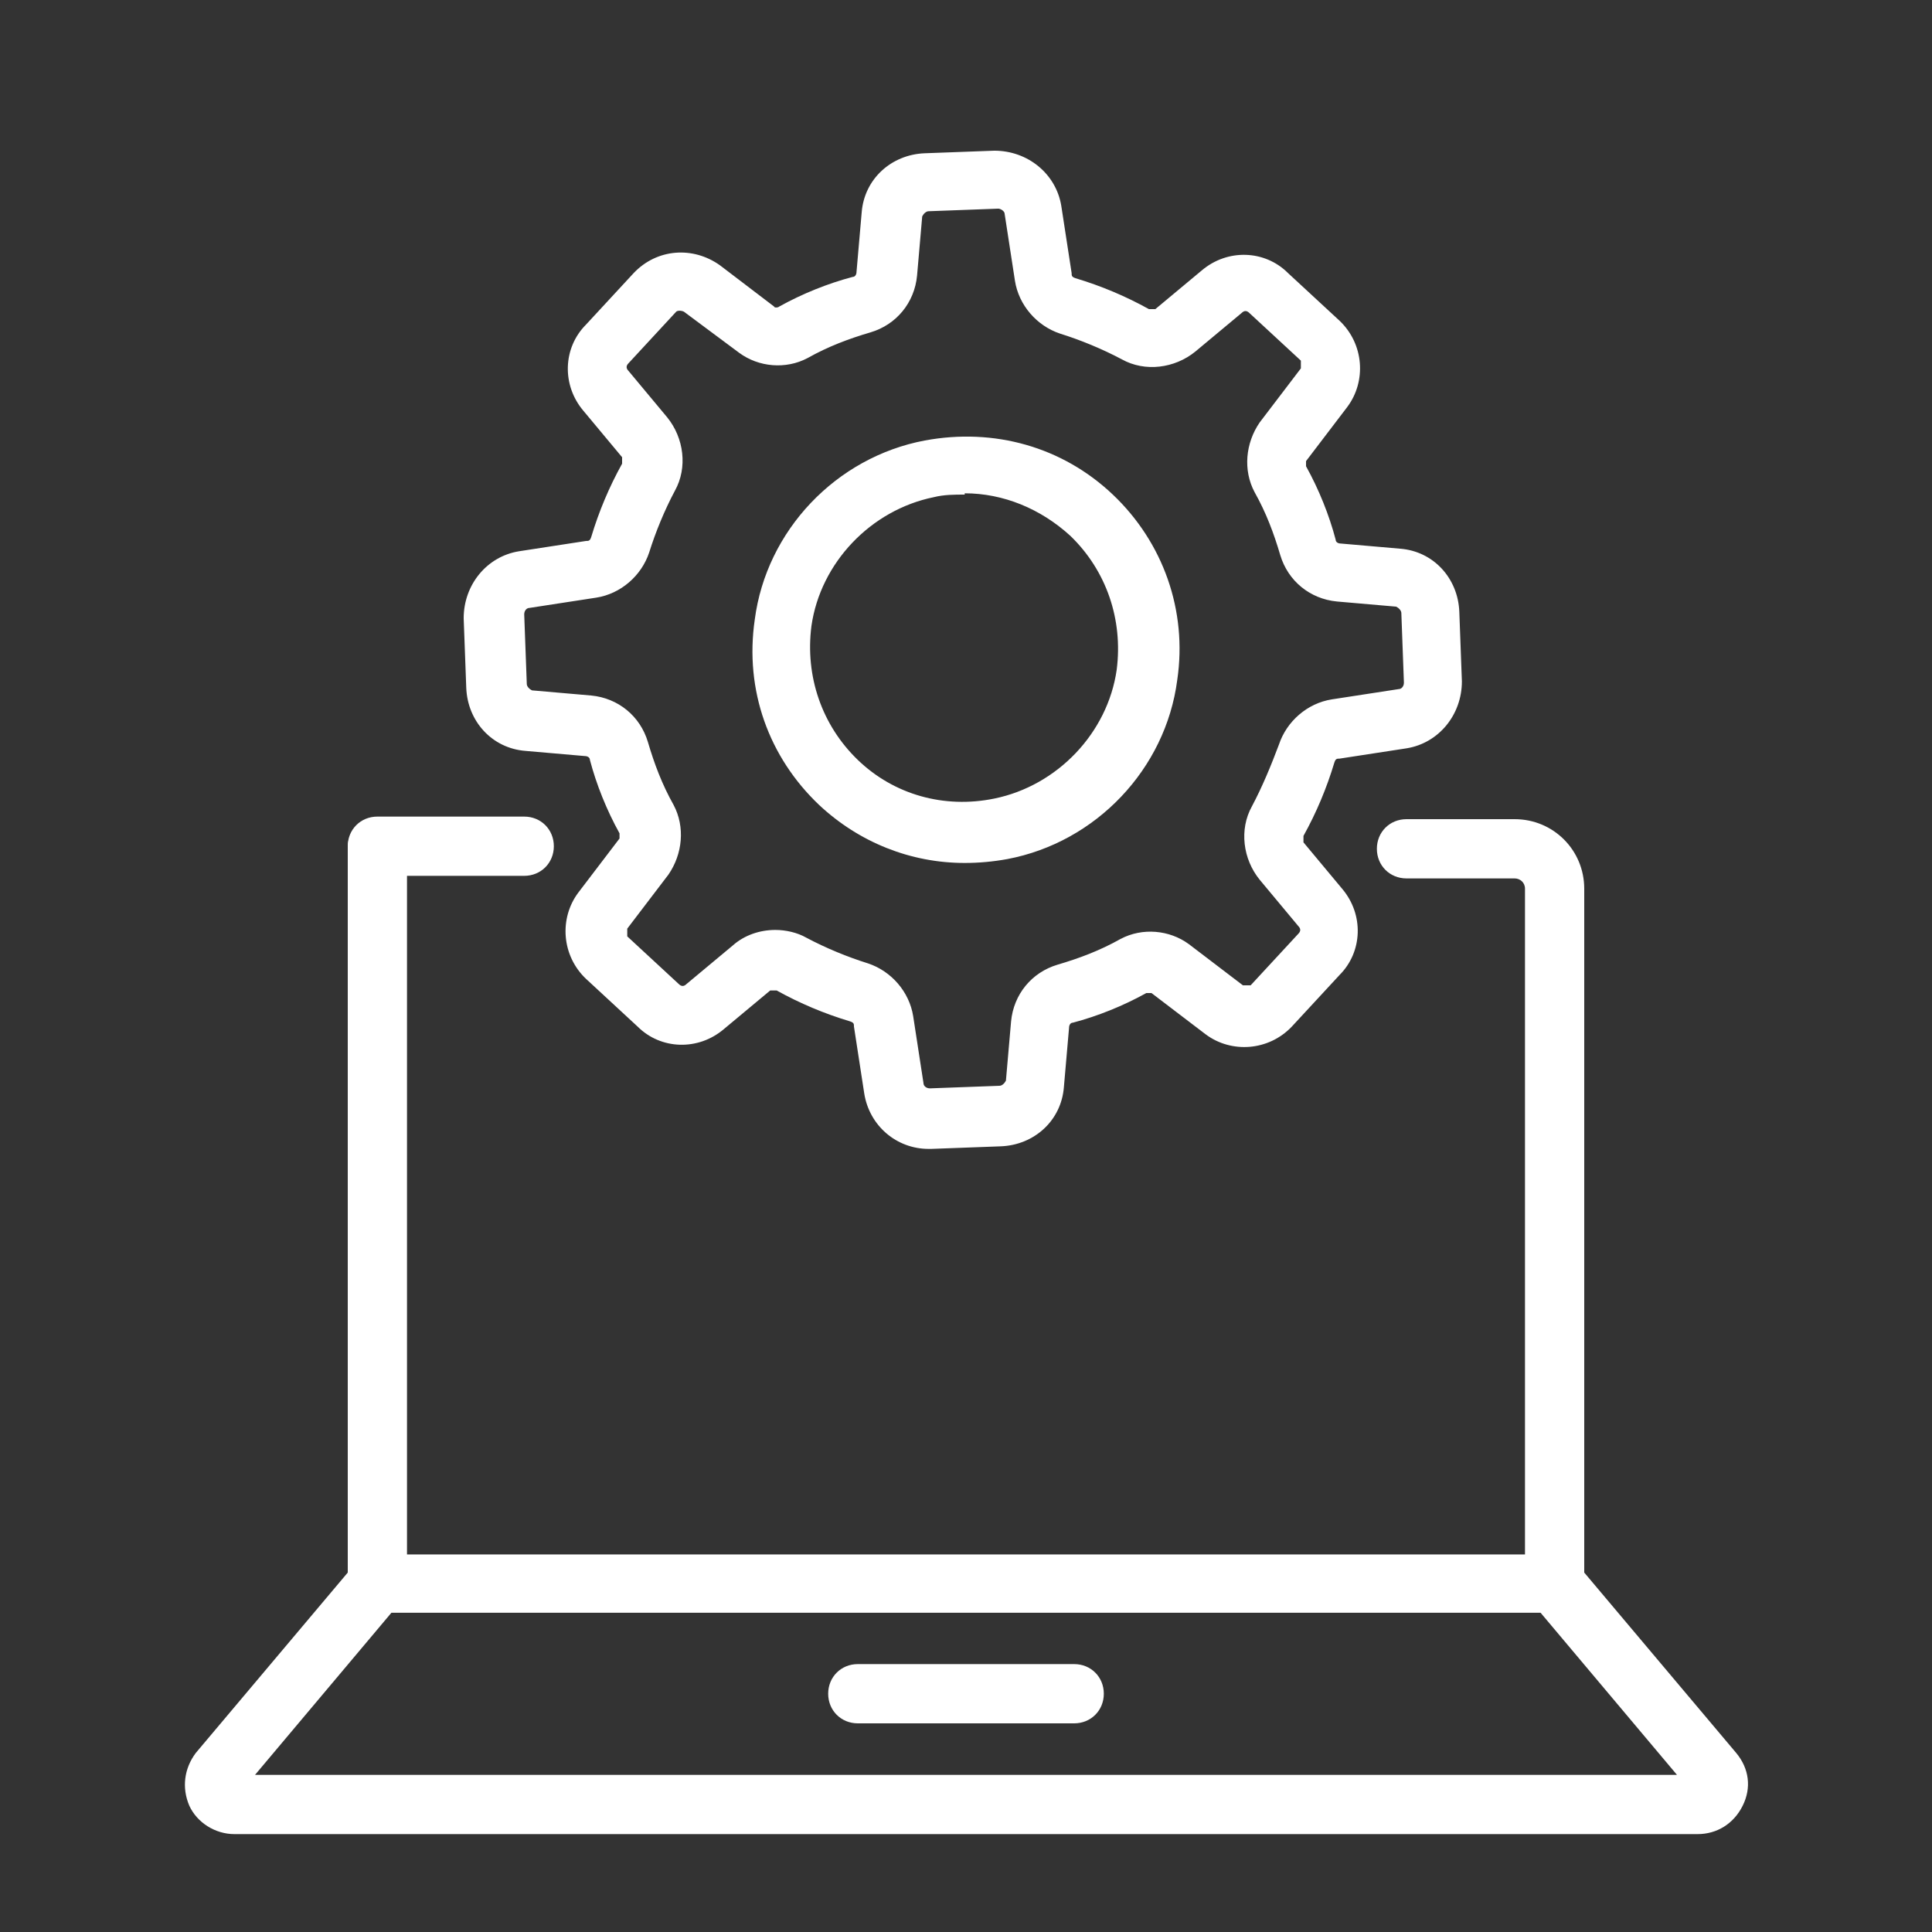 <?xml version="1.0" encoding="UTF-8"?>
<svg xmlns="http://www.w3.org/2000/svg" version="1.1" viewBox="0 0 150 150">
  <rect x="0" y="0" width="150" height="150" fill="#333333" stroke="none"/>
  <defs>
    <style>
      .cls-1 {
        fill: #fff;
      }
    </style>
  </defs>
  <!-- Generator: Adobe Illustrator 28.6.0, SVG Export Plug-In . SVG Version: 1.2.0 Build 709)  -->
  <g>
    <g id="Ebene_1">
      <g id="Ebene_1-2" data-name="Ebene_1">
        <g>
          <g>
            <path class="cls-1" d="M120.7,125.2H29.3c-1.3,0-2.3-1-2.3-2.3v-57.1c0-1.3,1-2.3,2.3-2.3s2.3,1,2.3,2.3v54.9h86.8v-51.7c0-.5-.4-.8-.8-.8h-8.4c-1.3,0-2.3-1-2.3-2.3s1-2.3,2.3-2.3h8.4c3,0,5.4,2.4,5.4,5.4v54c0,1.3-1,2.3-2.3,2.3h0Z"/>
            <path class="cls-1" d="M40.7,68h-11.4c-1.3,0-2.3-1-2.3-2.3s1-2.3,2.3-2.3h11.4c1.3,0,2.3,1,2.3,2.3s-1,2.3-2.3,2.3Z"/>
            <path class="cls-1" d="M131.8,142.4H18.2c-1.5,0-2.9-.9-3.5-2.2-.6-1.4-.4-2.9.5-4.1l12.3-14.6c.4-.5,1.1-.8,1.8-.8h91.4c.7,0,1.3.3,1.8.8l12.3,14.6c1,1.2,1.2,2.7.5,4.1s-2,2.2-3.5,2.2ZM131.3,139h0ZM19.7,137.8h110.5l-10.6-12.6H30.4l-10.6,12.6h0Z"/>
            <path class="cls-1" d="M83.4,133.8h-16.8c-1.3,0-2.3-1-2.3-2.3s1-2.3,2.3-2.3h16.8c1.3,0,2.3,1,2.3,2.3s-1,2.3-2.3,2.3Z"/>
          </g>
          <path class="cls-1" d="M72.1,89.2c-2.5,0-4.6-1.8-5-4.3l-.8-5.2c0-.2,0-.3-.3-.4-2-.6-3.9-1.4-5.7-2.4h-.5l-3.6,3c-2,1.7-4.9,1.6-6.7-.2l-4-3.7c-1.9-1.8-2.1-4.7-.6-6.7l3.2-4.2c0,0,0-.3,0-.4-1-1.8-1.8-3.8-2.3-5.7,0-.2-.2-.3-.4-.3l-4.6-.4c-2.6-.2-4.5-2.3-4.6-4.9l-.2-5.4c0-2.6,1.8-4.8,4.3-5.2l5.2-.8c.2,0,.3,0,.4-.3.6-2,1.4-3.9,2.4-5.7v-.5l-3-3.6c-1.7-2-1.6-4.9.2-6.7l3.7-4c1.8-1.9,4.6-2.1,6.7-.6l4.2,3.2c0,.1.3.1.4,0,1.8-1,3.8-1.8,5.7-2.3.2,0,.3-.2.3-.4l.4-4.6c.2-2.6,2.3-4.5,4.9-4.6l5.4-.2c2.6,0,4.8,1.8,5.2,4.3l.8,5.2c0,.2,0,.3.3.4,2,.6,3.9,1.4,5.7,2.4h.5l3.6-3c2-1.7,4.9-1.6,6.7.2l4,3.7c1.9,1.8,2.1,4.7.6,6.7l-3.2,4.2c0,0,0,.3,0,.4,1,1.8,1.8,3.8,2.3,5.7,0,.2.2.3.4.3l4.6.4c2.6.2,4.5,2.3,4.6,4.9l.2,5.4h0c0,2.6-1.8,4.8-4.3,5.2l-5.2.8c-.2,0-.3,0-.4.3-.6,2-1.4,3.9-2.4,5.7v.5l3,3.6c1.7,2,1.6,4.9-.2,6.7l-3.7,4c-1.8,1.9-4.7,2.1-6.7.6l-4.2-3.2c0,0-.3,0-.4,0-1.8,1-3.8,1.8-5.7,2.3-.2,0-.3.2-.3.4l-.4,4.6c-.2,2.6-2.3,4.5-4.9,4.6l-5.4.2h-.2ZM60.2,72.2c.8,0,1.7.2,2.4.6,1.5.8,3.2,1.5,4.8,2,1.8.6,3.2,2.2,3.5,4.1l.8,5.2c0,.2.2.4.5.4l5.4-.2c.2,0,.4-.2.5-.4l.4-4.6c.2-2.1,1.6-3.8,3.6-4.4,1.7-.5,3.3-1.1,4.9-2,1.7-.9,3.8-.7,5.3.4l4.2,3.2c.2,0,.5,0,.6,0l3.7-4c.2-.2.2-.4,0-.6l-3-3.6c-1.3-1.6-1.6-3.9-.6-5.7.8-1.5,1.5-3.2,2.1-4.8.6-1.8,2.2-3.2,4.1-3.5l5.2-.8c.2,0,.4-.2.4-.5l-.2-5.4c0-.2-.2-.4-.4-.5l-4.6-.4c-2.1-.2-3.8-1.6-4.4-3.6-.5-1.7-1.1-3.3-2-4.9-.9-1.7-.7-3.8.4-5.4l3.2-4.2c0-.2,0-.5,0-.6l-4-3.7c-.2-.2-.4-.2-.6,0l-3.6,3c-1.6,1.3-3.9,1.6-5.7.6-1.5-.8-3.2-1.5-4.8-2-1.8-.6-3.2-2.2-3.5-4.1l-.8-5.2c0-.2-.3-.4-.5-.4l-5.4.2c-.2,0-.4.2-.5.4l-.4,4.6c-.2,2.1-1.6,3.8-3.6,4.4-1.7.5-3.3,1.1-4.9,2-1.7.9-3.8.7-5.3-.4l-4.3-3.2c-.2-.1-.5-.1-.6,0l-3.7,4c-.2.2-.2.4,0,.6l3,3.6c1.3,1.6,1.6,3.9.6,5.7-.8,1.5-1.5,3.2-2,4.8-.6,1.8-2.2,3.2-4.1,3.5l-5.2.8c-.2,0-.4.2-.4.5l.2,5.4c0,.2.2.4.4.5l4.6.4c2.1.2,3.8,1.6,4.4,3.6.5,1.7,1.1,3.3,2,4.9.9,1.7.7,3.8-.4,5.4l-3.2,4.2c0,.2,0,.5,0,.6l4,3.7c.2.2.4.2.6,0l3.6-3c.9-.8,2.1-1.2,3.3-1.2ZM74.9,67c-4.2,0-8.2-1.6-11.3-4.5-3.9-3.7-5.8-8.9-5-14.4.9-6.9,6.3-12.6,13.2-13.9,5.4-1,10.7.5,14.6,4.2s5.8,9,5,14.4c-.9,6.9-6.3,12.6-13.2,13.9h0c-1.1.2-2.2.3-3.3.3ZM77.8,64.4h0ZM74.9,38.4c-.8,0-1.6,0-2.4.2-4.9,1-8.8,5.1-9.5,10-.5,3.9.8,7.7,3.6,10.4,2.8,2.7,6.7,3.8,10.6,3,4.9-1,8.8-5.1,9.5-10,.5-3.9-.8-7.7-3.6-10.4-2.3-2.1-5.2-3.3-8.2-3.3h0Z"/>
        </g>
      </g>
    </g>
  </g>
</svg>